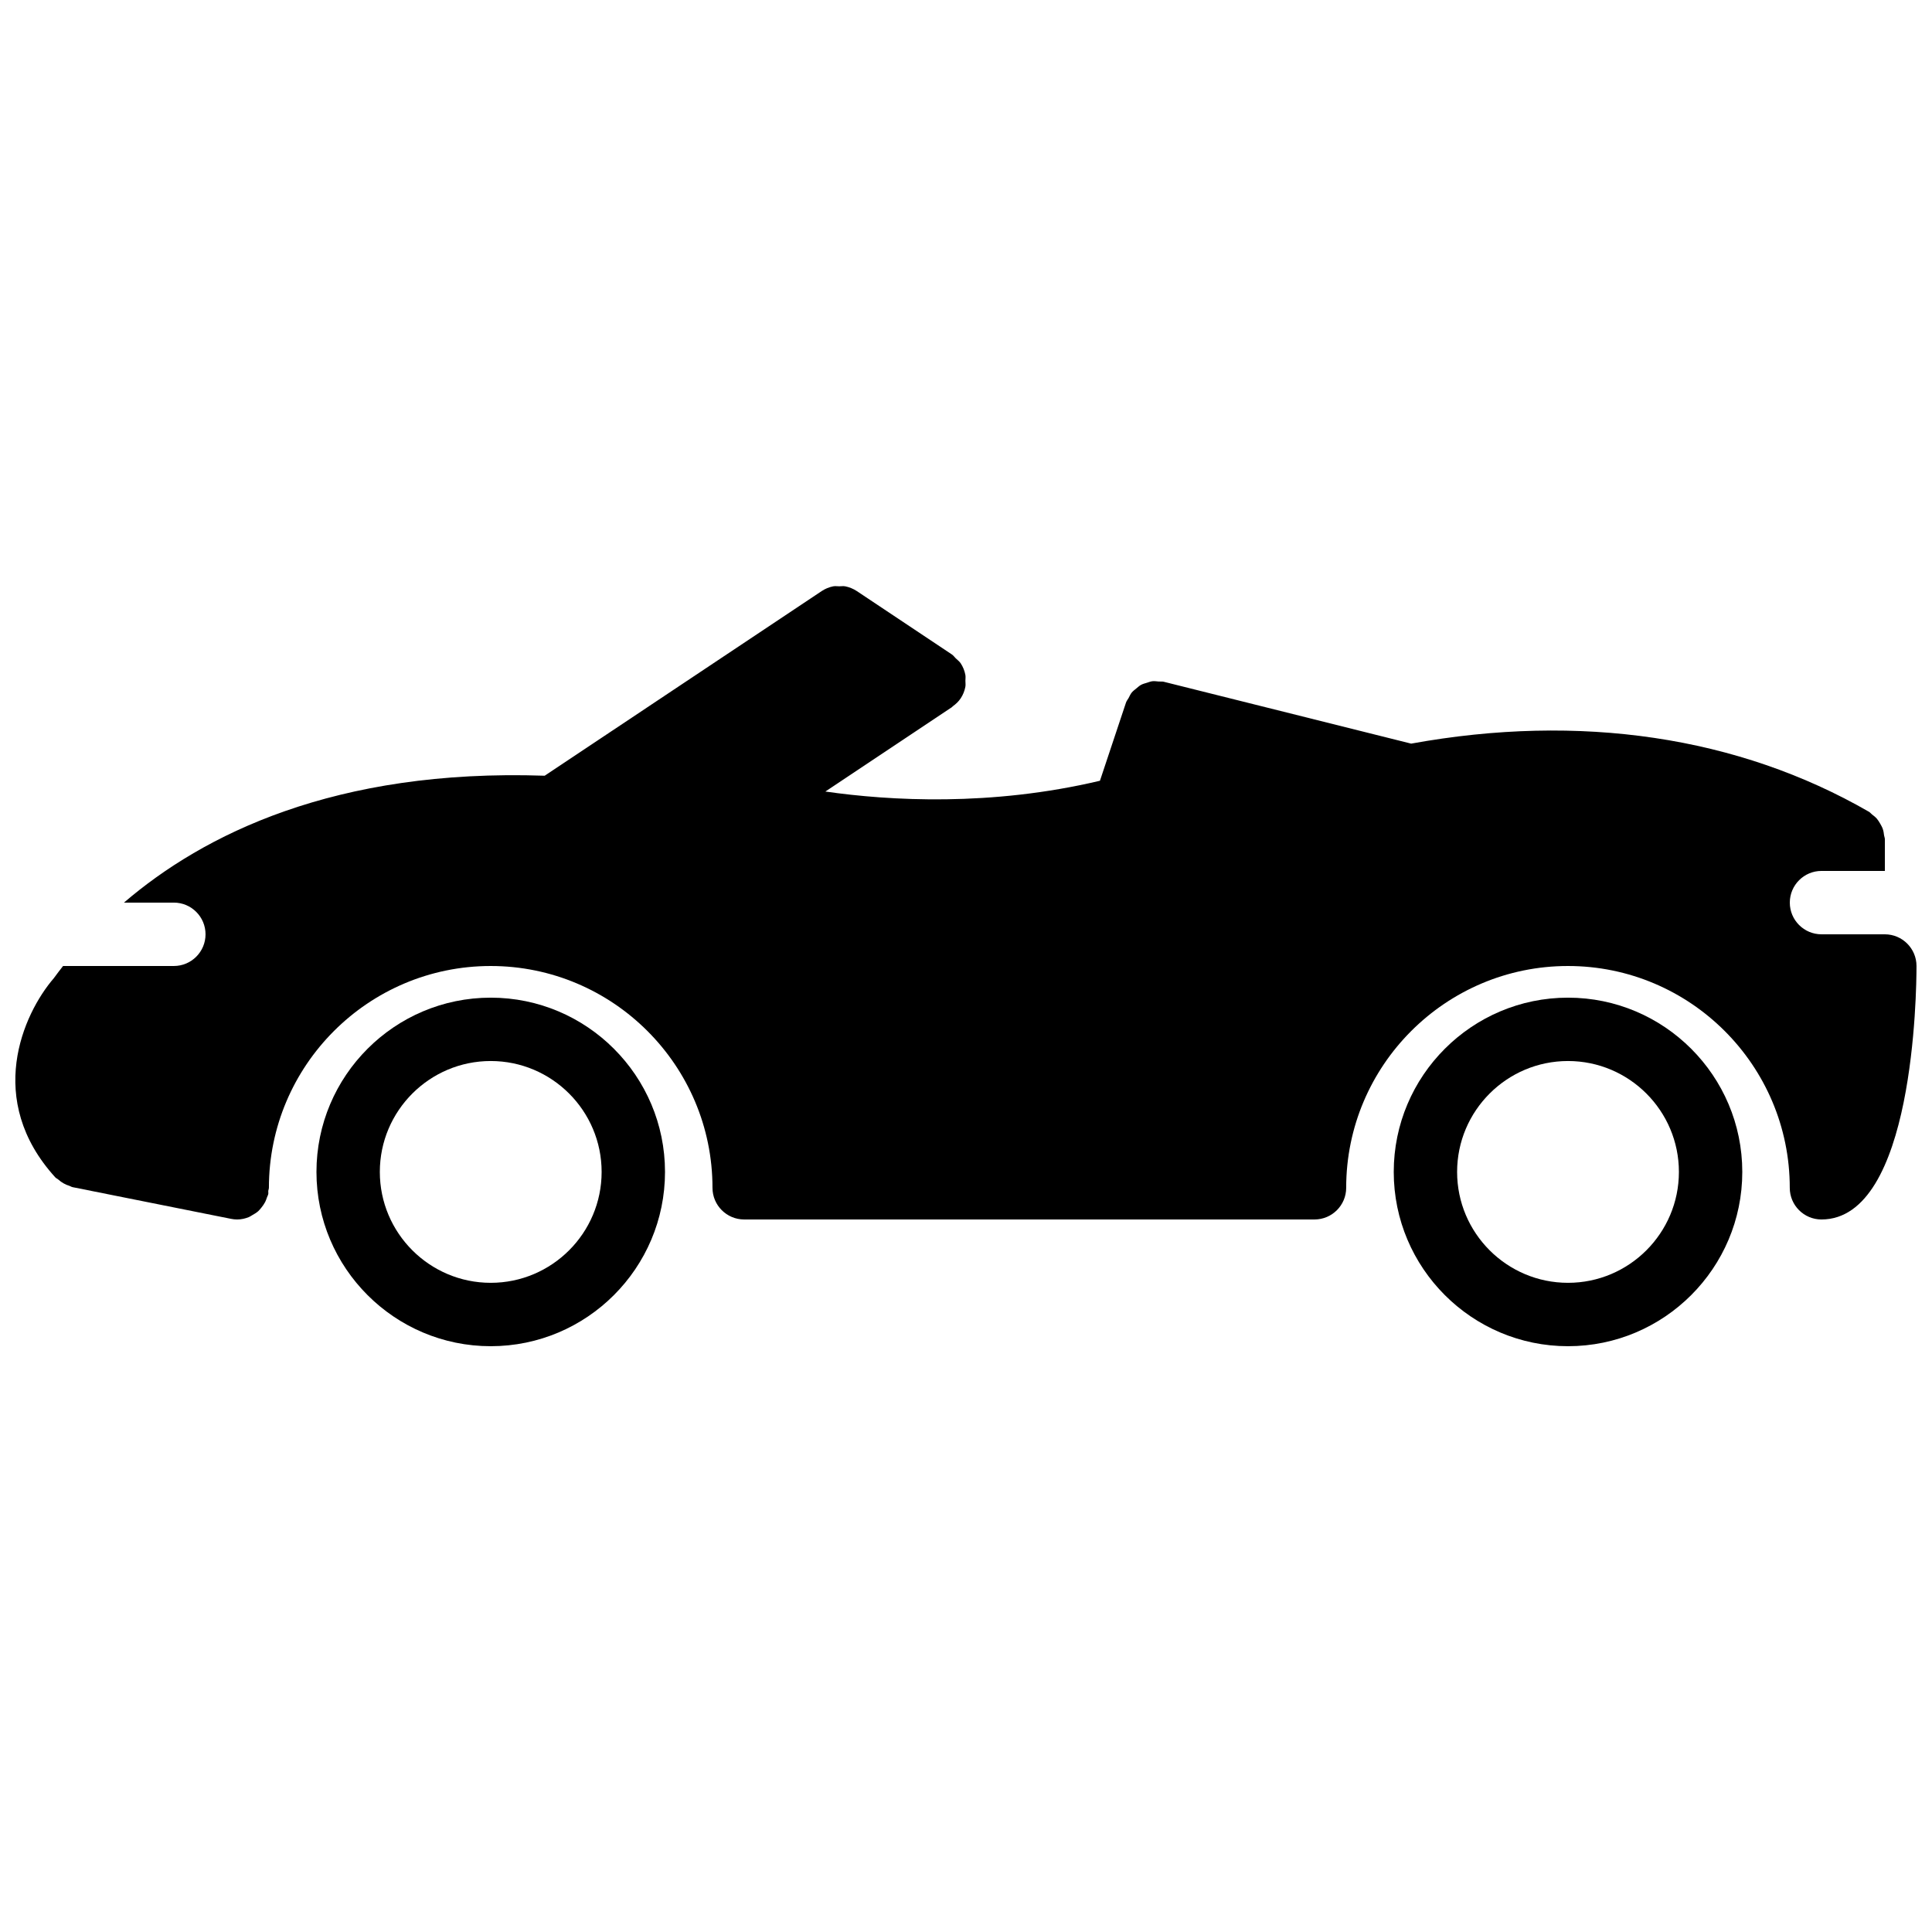 <?xml version="1.0" encoding="UTF-8"?>
<!-- Uploaded to: ICON Repo, www.iconrepo.com, Generator: ICON Repo Mixer Tools -->
<svg width="800px" height="800px" version="1.1" viewBox="144 144 512 512" xmlns="http://www.w3.org/2000/svg">
 <defs>
  <clipPath id="a">
   <path d="m148.09 299h503.81v169h-503.81z"/>
  </clipPath>
 </defs>
 <path d="m559.54 483.96c-16.207 0-29.391-13.18-29.391-29.387s13.184-29.391 29.391-29.391c16.203 0 29.387 13.184 29.387 29.391s-13.184 29.387-29.387 29.387m0-75.57c-25.469 0-46.184 20.715-46.184 46.184s20.715 46.184 46.184 46.184c25.465 0 46.184-20.715 46.184-46.184s-20.719-46.184-46.184-46.184" fill-rule="evenodd"/>
 <path d="m274.05 483.96c-16.207 0-29.391-13.18-29.391-29.387s13.184-29.391 29.391-29.391 29.387 13.184 29.387 29.391-13.18 29.387-29.387 29.387m0-75.57c-25.469 0-46.184 20.715-46.184 46.184s20.715 46.184 46.184 46.184 46.184-20.715 46.184-46.184-20.715-46.184-46.184-46.184" fill-rule="evenodd"/>
 <g clip-path="url(#a)">
  <path d="m643.51 391.6h-16.797c-4.633 0-8.395-3.762-8.395-8.398 0-4.633 3.762-8.395 8.395-8.395h16.797v-8.398c0-0.359-0.16-0.672-0.211-1.023-0.066-0.578-0.145-1.133-0.336-1.688-0.176-0.512-0.43-0.957-0.695-1.418-0.27-0.465-0.531-0.906-0.883-1.32-0.387-0.438-0.832-0.781-1.301-1.141-0.277-0.211-0.465-0.504-0.773-0.68-34.695-20.012-76.621-26.191-121.34-18.07l-65.555-16.391c-0.453-0.117-0.887-0.027-1.34-0.066-0.574-0.043-1.125-0.145-1.68-0.078-0.504 0.059-0.957 0.254-1.438 0.402-0.562 0.168-1.117 0.305-1.621 0.59-0.426 0.234-0.762 0.57-1.141 0.871-0.453 0.371-0.926 0.707-1.301 1.168-0.328 0.414-0.539 0.906-0.789 1.387-0.219 0.41-0.539 0.754-0.699 1.219l-6.91 20.738c-28.895 6.844-55.664 5.309-72.766 2.856l33.527-22.352c0.094-0.066 0.145-0.168 0.234-0.234 0.789-0.574 1.52-1.234 2.09-2.094 0-0.008 0-0.016 0.012-0.016 0.613-0.922 1.023-1.957 1.234-3.031 0.109-0.539 0.016-1.074 0.016-1.613 0-0.535 0.094-1.074-0.016-1.609-0.211-1.078-0.621-2.109-1.234-3.031-0.012-0.012-0.012-0.012-0.012-0.02-0.352-0.52-0.848-0.863-1.281-1.285-0.363-0.344-0.613-0.754-1.043-1.039l-0.023-0.016c-0.012 0-0.02-0.012-0.027-0.02l-25.141-16.758c-0.008 0-0.008 0-0.008-0.008-0.93-0.613-1.965-1.035-3.047-1.254-0.531-0.102-1.066-0.008-1.605-0.008-0.543 0-1.074-0.094-1.609 0.008-1.086 0.219-2.117 0.641-3.051 1.262l-73.395 48.926c-55.707-1.887-90.535 15.652-111.5 33.629h13.219c4.637 0 8.398 3.762 8.398 8.398 0 4.637-3.762 8.398-8.398 8.398h-29.355c-0.848 1.09-1.695 2.184-2.445 3.223-8.219 9.539-18.32 32.277 0.406 52.816 0.207 0.227 0.492 0.309 0.719 0.512 0.473 0.422 0.961 0.781 1.531 1.094 0.477 0.266 0.957 0.461 1.477 0.621 0.293 0.09 0.52 0.285 0.832 0.344l41.984 8.395c0.547 0.117 1.098 0.168 1.637 0.168h0.016c1.066 0 2.082-0.234 3.051-0.613 0.336-0.133 0.602-0.352 0.914-0.52 0.578-0.32 1.141-0.656 1.637-1.098 0.293-0.277 0.52-0.582 0.781-0.891 0.387-0.48 0.738-0.969 1.023-1.52 0.195-0.395 0.336-0.789 0.473-1.211 0.098-0.309 0.285-0.57 0.344-0.898 0.059-0.277-0.027-0.547 0-0.824 0.031-0.285 0.168-0.527 0.168-0.82 0-32.414 26.363-58.777 58.777-58.777 32.41 0 58.777 26.363 58.777 58.777 0 4.633 3.762 8.395 8.398 8.395h151.14c4.637 0 8.398-3.762 8.398-8.395 0-32.414 26.363-58.777 58.777-58.777 32.41 0 58.777 26.363 58.777 58.777 0 4.633 3.762 8.395 8.395 8.395 24.488 0 25.191-60.297 25.191-67.172 0-4.637-3.762-8.398-8.395-8.398" fill-rule="evenodd"/>
 </g>
</svg>